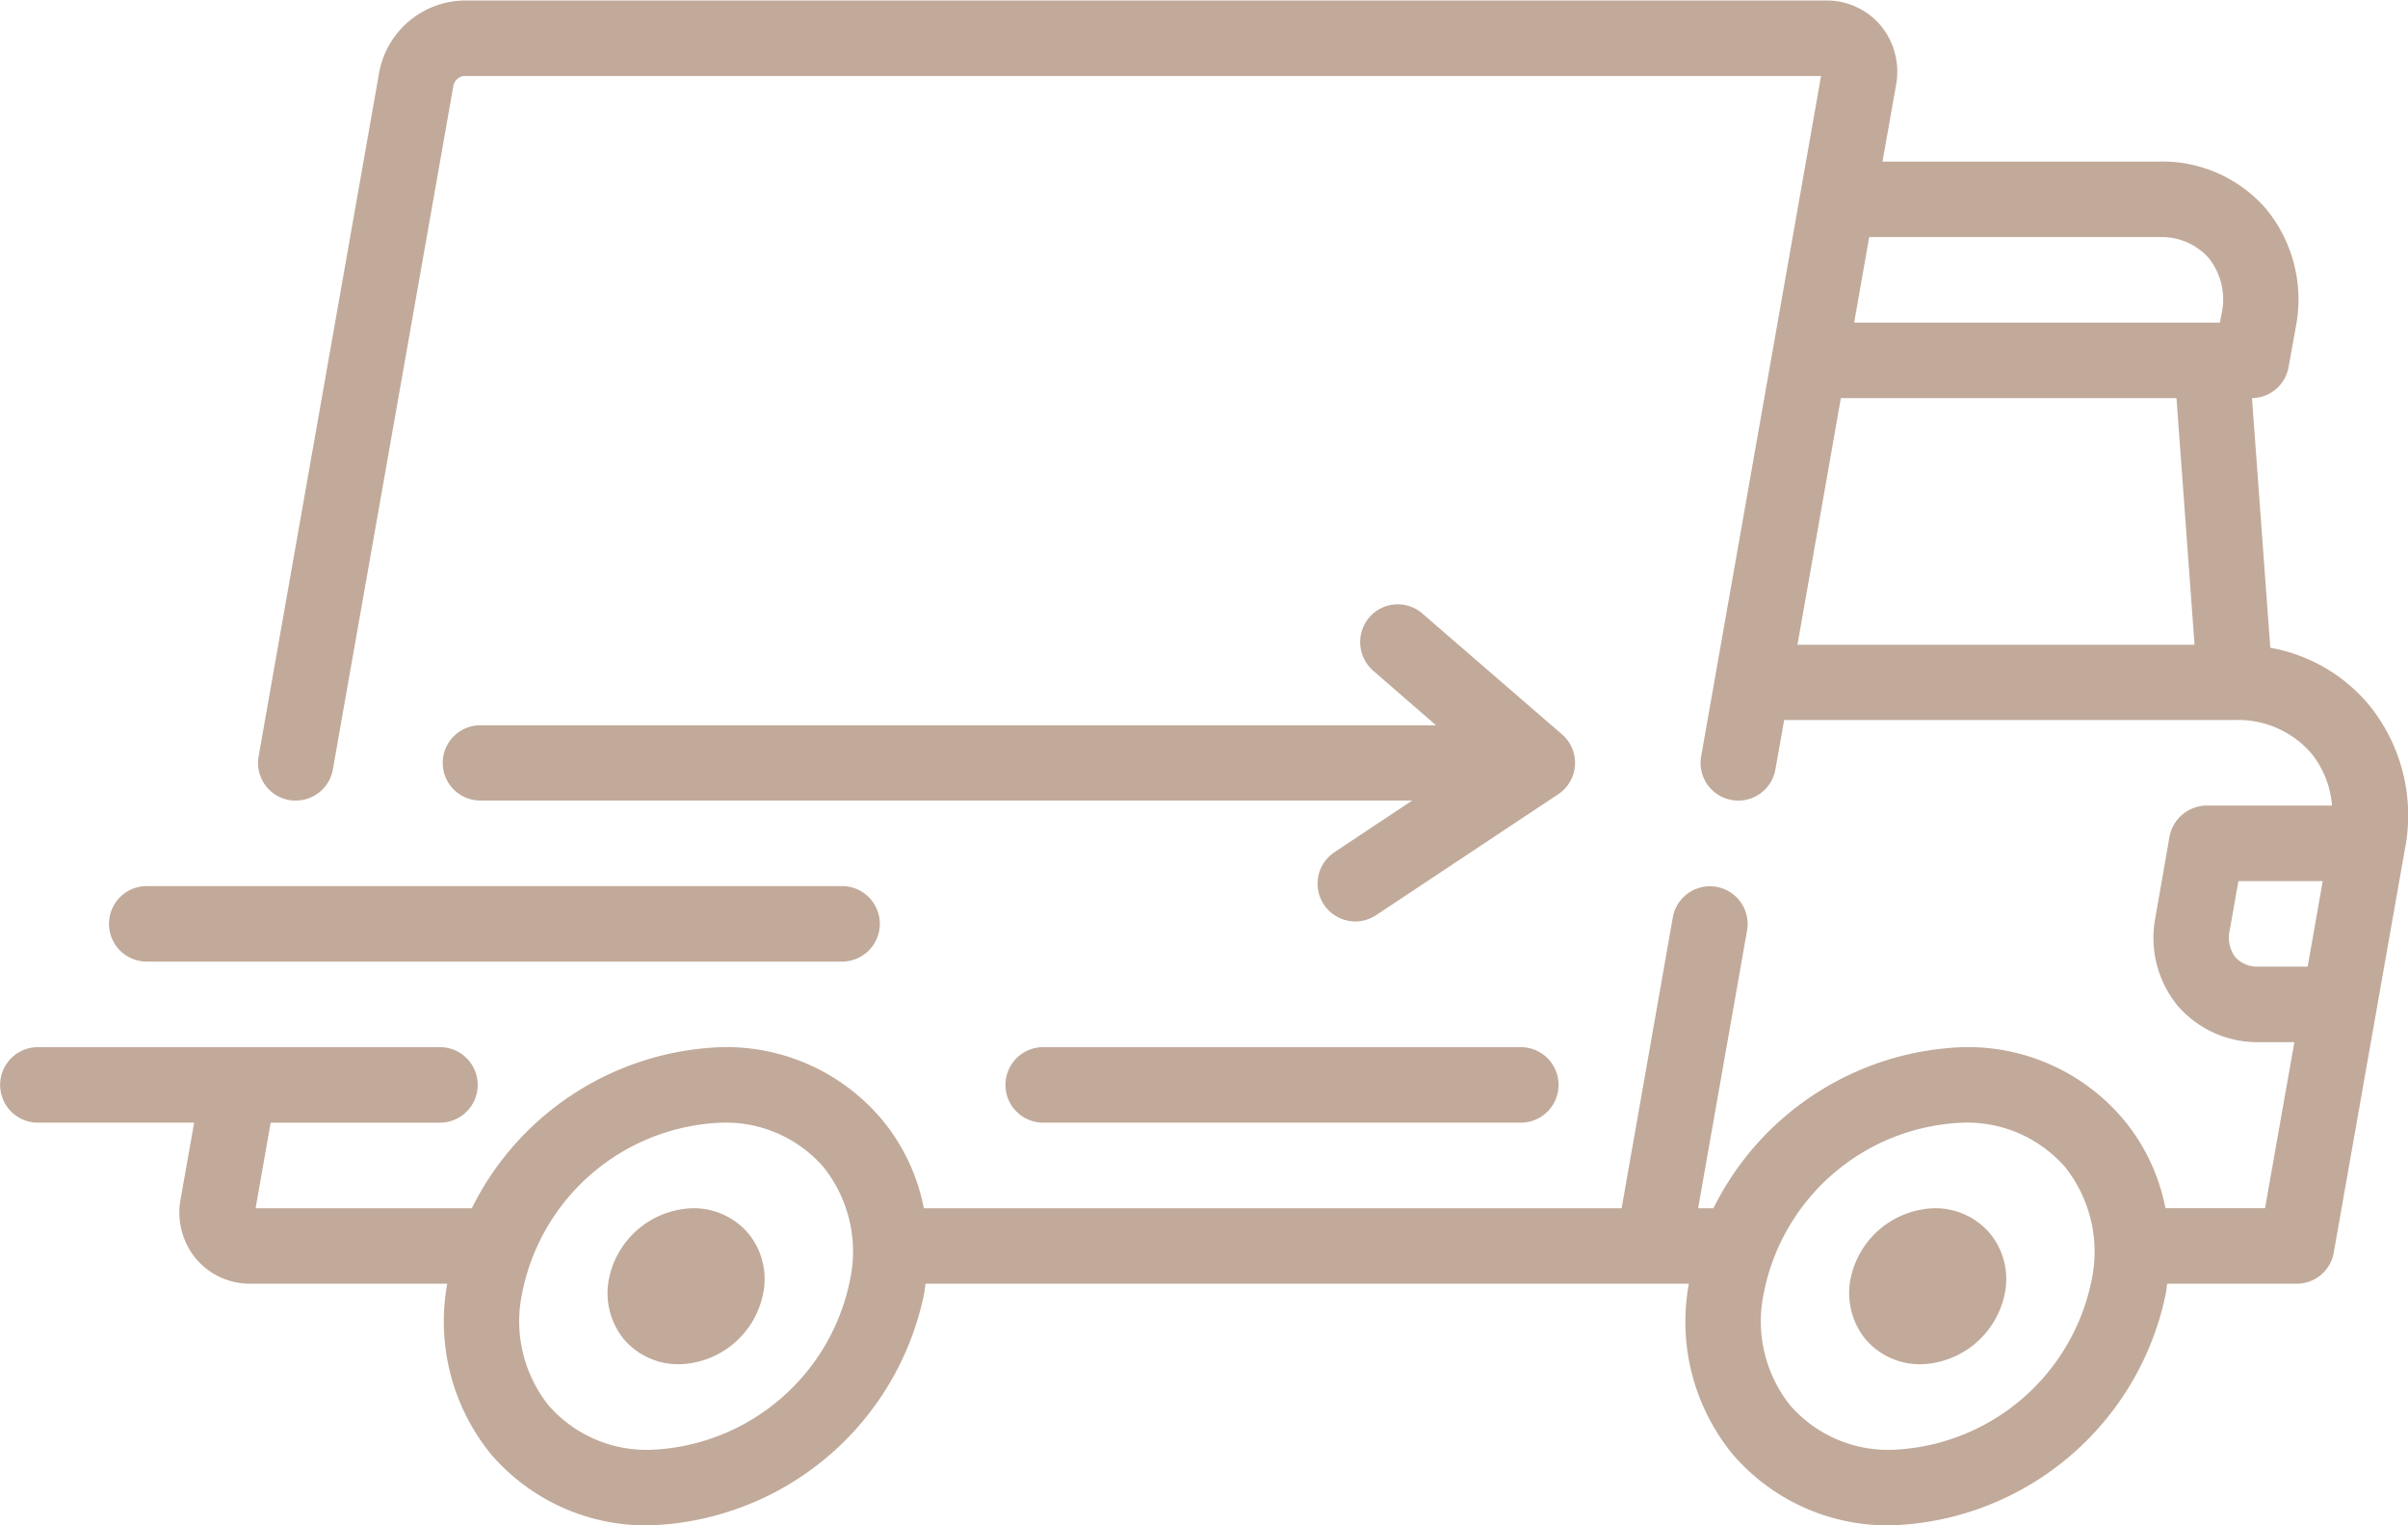 <svg xmlns="http://www.w3.org/2000/svg" width="96" height="60.79" viewBox="0 0 96 60.79">
  <defs>
    <style>
      .cls-1 {
        fill: #c1aa9a;
        fill-rule: evenodd;
      }
    </style>
  </defs>
  <path id="ico-shipping" class="cls-1" d="M1433.24,1324.67a6.64,6.64,0,0,0-3.92-2.26l-0.73-9.95a1.5,1.5,0,0,0,1.46-1.25l0.29-1.6a5.691,5.691,0,0,0-1.16-4.66,5.466,5.466,0,0,0-4.28-1.92h-11.04l0.54-3.05a2.887,2.887,0,0,0-.61-2.37,2.821,2.821,0,0,0-2.19-1h-54.31a3.509,3.509,0,0,0-3.36,2.85l-4.81,27.28a1.5,1.5,0,0,0,1.22,1.74,1.184,1.184,0,0,0,.26.02,1.5,1.5,0,0,0,1.48-1.24l4.81-27.28a0.5,0.5,0,0,1,.4-0.36h54.12l-4.78,27.12a1.5,1.5,0,0,0,2.96.52l0.35-1.97h17.98a3.86,3.86,0,0,1,3.02,1.31,3.774,3.774,0,0,1,.84,2.1h-4.99a1.521,1.521,0,0,0-1.49,1.25l-0.56,3.21a4.262,4.262,0,0,0,.88,3.51,4.193,4.193,0,0,0,3.24,1.46h1.42l-1.17,6.62h-3.97a7.843,7.843,0,0,0-1.7-3.57,8.106,8.106,0,0,0-6.37-2.85,11.557,11.557,0,0,0-9.95,6.42h-0.61l1.95-11.07a1.5,1.5,0,1,0-2.96-.52l-2.04,11.59h-27.82a7.843,7.843,0,0,0-1.7-3.57,8.106,8.106,0,0,0-6.37-2.85,11.557,11.557,0,0,0-9.95,6.42H1349l0.6-3.41h6.75a1.505,1.505,0,1,0,0-3.01h-16.03a1.505,1.505,0,0,0,0,3.01h6.23l-0.54,3.05a2.887,2.887,0,0,0,.61,2.37,2.821,2.821,0,0,0,2.19,1h7.83a8.376,8.376,0,0,0,1.74,6.79,8.144,8.144,0,0,0,6.37,2.84,11.561,11.561,0,0,0,10.91-9.27c0.02-.12.03-0.24,0.05-0.36h30.43a8.34,8.34,0,0,0,1.74,6.79,8.144,8.144,0,0,0,6.37,2.84,11.561,11.561,0,0,0,10.91-9.27c0.02-.12.03-0.24,0.05-0.36h5.16a1.5,1.5,0,0,0,1.48-1.24l2.83-16.05A6.984,6.984,0,0,0,1433.24,1324.67Zm-22.77-2.38,1.73-9.83h13.38l0.72,9.83h-15.83Zm16.91-13.2-0.07.36h-14.58l0.6-3.41h11.57a2.512,2.512,0,0,1,1.97.84A2.647,2.647,0,0,1,1427.38,1309.09Zm-54.68,38.51a8.438,8.438,0,0,1-7.95,6.78,5.186,5.186,0,0,1-4.07-1.77,5.383,5.383,0,0,1-1.05-4.49,8.429,8.429,0,0,1,7.95-6.78,5.165,5.165,0,0,1,4.06,1.77A5.4,5.4,0,0,1,1372.7,1347.6Zm49.5,0a8.438,8.438,0,0,1-7.95,6.78,5.186,5.186,0,0,1-4.07-1.77,5.383,5.383,0,0,1-1.05-4.49,8.418,8.418,0,0,1,7.94-6.78,5.186,5.186,0,0,1,4.07,1.77A5.429,5.429,0,0,1,1422.2,1347.6Zm8.61-12.48h-1.95a1.2,1.2,0,0,1-.94-0.38,1.326,1.326,0,0,1-.22-1.06l0.35-1.97h3.36Zm-62.17,10.63a2.859,2.859,0,0,0-2.2-1,3.509,3.509,0,0,0-3.36,2.85,2.917,2.917,0,0,0,.6,2.37,2.856,2.856,0,0,0,2.2,1,3.5,3.5,0,0,0,3.36-2.85A2.857,2.857,0,0,0,1368.64,1345.75Zm49.5,0a2.859,2.859,0,0,0-2.2-1,3.509,3.509,0,0,0-3.36,2.85,2.917,2.917,0,0,0,.6,2.37,2.856,2.856,0,0,0,2.2,1,3.509,3.509,0,0,0,3.36-2.85A2.857,2.857,0,0,0,1418.14,1345.75Zm-18.7-7.42H1380.4a1.505,1.505,0,0,0,0,3.01h19.04A1.505,1.505,0,0,0,1399.44,1338.33Zm-27.06-6.42h-27.72a1.505,1.505,0,0,0,0,3.01h27.72A1.505,1.505,0,1,0,1372.38,1331.91Zm28.7-6.05-5.56-4.81a1.494,1.494,0,0,0-2.12.15,1.512,1.512,0,0,0,.15,2.12l2.51,2.18h-38.1a1.5,1.5,0,1,0,0,3h37.15l-3.1,2.06a1.506,1.506,0,0,0,.83,2.76,1.493,1.493,0,0,0,.83-0.25l7.26-4.82A1.5,1.5,0,0,0,1401.08,1325.86Z" transform="translate(-1338.81 -1296.59)"/>
</svg>
